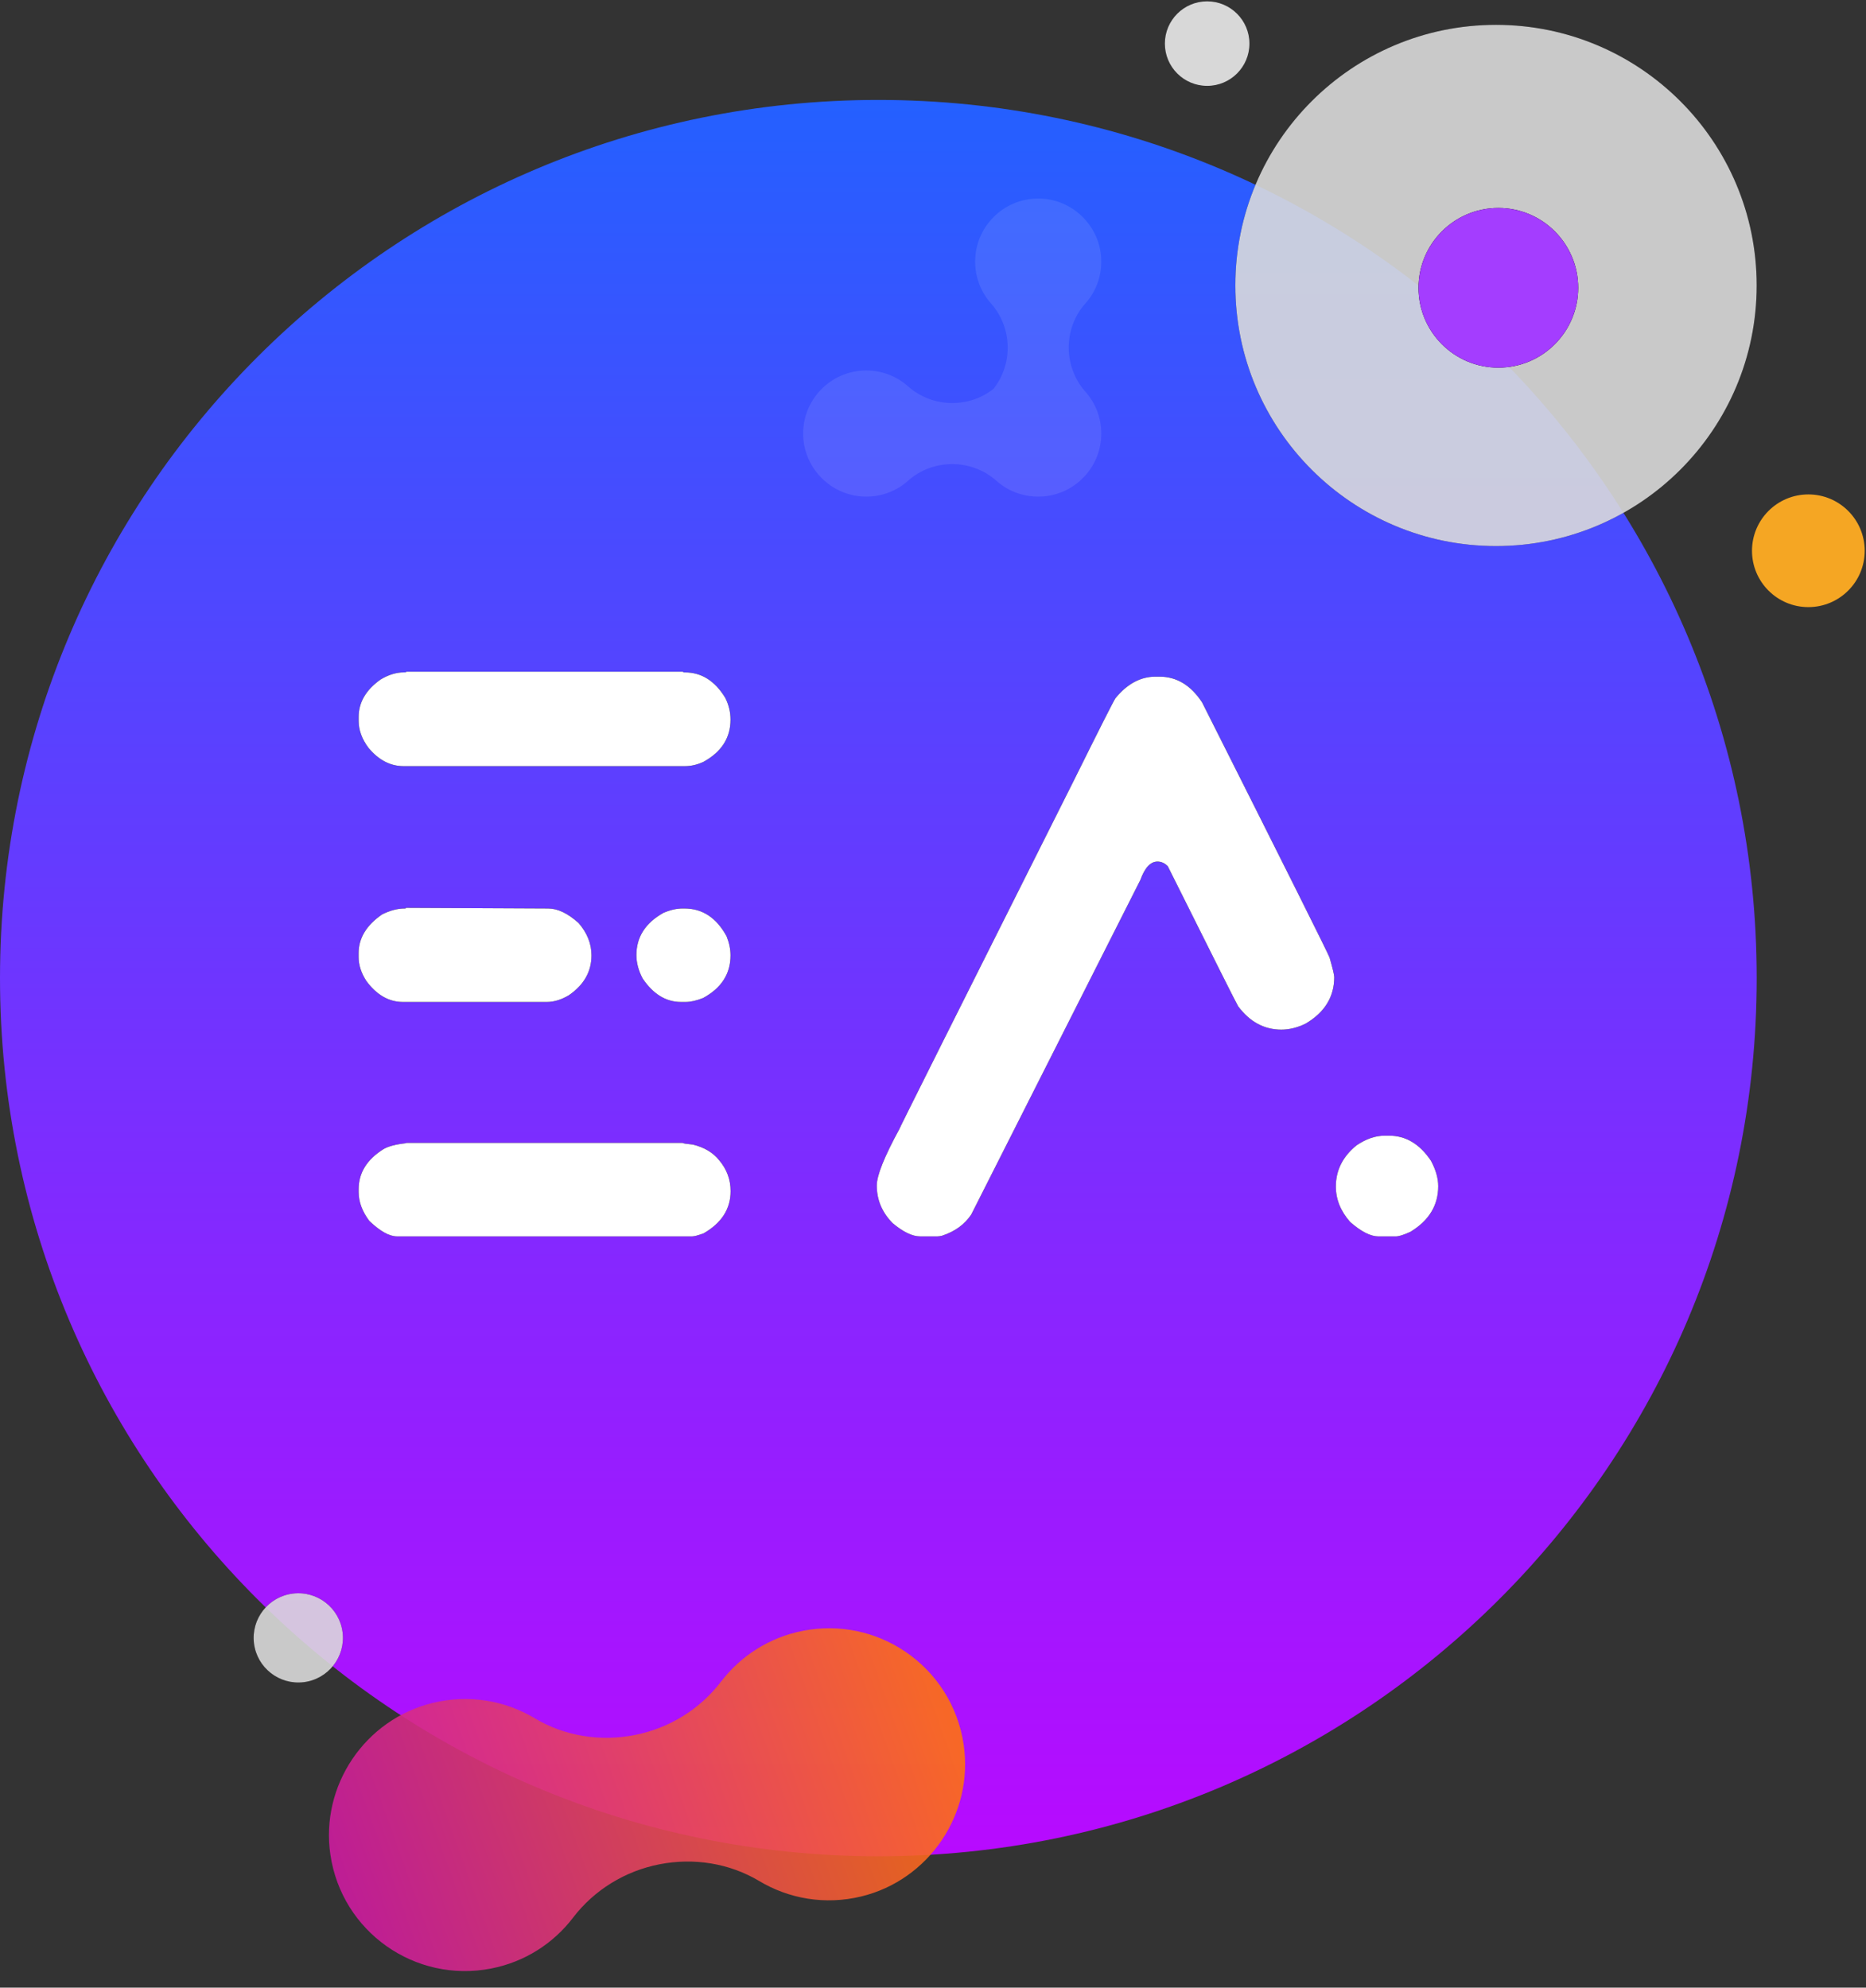 <svg width="107" height="114" viewBox="0 0 107 114" fill="none" xmlns="http://www.w3.org/2000/svg">
<rect x="0" y="0" width="107" height="114" fill="#333333" stroke="none"/>
<path d="M50.367 106.464C78.183 106.464 100.733 83.914 100.733 56.097C100.733 28.281 78.183 5.731 50.367 5.731C22.55 5.731 0 28.281 0 56.097C0 83.914 22.55 106.464 50.367 106.464Z" fill="url(#paint0_linear_15_33)"/>
<path fill-rule="evenodd" clip-rule="evenodd" d="M23.313 38.527H39.146L39.221 38.565H39.277C40.224 38.565 40.994 39.051 41.587 40.023C41.789 40.427 41.889 40.843 41.889 41.272C41.889 42.319 41.371 43.127 40.336 43.695C39.981 43.859 39.629 43.941 39.275 43.941H23.143C22.384 43.941 21.716 43.593 21.135 42.898C20.756 42.394 20.567 41.876 20.567 41.345V41.118C20.567 40.284 20.983 39.571 21.816 38.978C22.27 38.702 22.72 38.563 23.161 38.563H23.236L23.313 38.527ZM23.274 52.068L31.436 52.107C31.979 52.107 32.56 52.384 33.178 52.94C33.67 53.508 33.916 54.128 33.916 54.795C33.916 55.729 33.48 56.494 32.61 57.087C32.181 57.339 31.765 57.466 31.361 57.466H23.104C22.296 57.466 21.596 57.062 21.001 56.253C20.71 55.799 20.565 55.345 20.565 54.891V54.664C20.565 53.805 21.012 53.067 21.909 52.447C22.364 52.22 22.793 52.107 23.197 52.107H23.236C23.263 52.107 23.274 52.093 23.274 52.068ZM39.125 52.107H39.257C40.279 52.107 41.081 52.636 41.662 53.696C41.814 54.076 41.889 54.441 41.889 54.795C41.889 55.856 41.364 56.671 40.318 57.239C39.938 57.391 39.604 57.466 39.314 57.466H39.048C38.19 57.466 37.458 57.019 36.852 56.122C36.611 55.667 36.493 55.218 36.493 54.777C36.493 53.742 37.011 52.933 38.047 52.354C38.437 52.188 38.798 52.107 39.125 52.107ZM23.313 65.55H39.146C39.146 65.576 39.341 65.607 39.734 65.646C40.39 65.809 40.89 66.107 41.23 66.536C41.673 67.054 41.894 67.647 41.894 68.317C41.894 69.338 41.376 70.147 40.34 70.74C40.025 70.853 39.811 70.91 39.695 70.91H22.763C22.32 70.91 21.791 70.612 21.174 70.02C20.769 69.477 20.567 68.927 20.567 68.371V68.201C20.567 67.267 21.04 66.502 21.987 65.909C22.264 65.746 22.693 65.632 23.274 65.569C23.274 65.557 23.288 65.55 23.313 65.55ZM66.26 38.81H66.487C67.473 38.81 68.286 39.303 68.931 40.287C73.741 49.845 76.178 54.723 76.241 54.925C76.418 55.543 76.507 55.915 76.507 56.042C76.507 57.178 75.957 58.068 74.858 58.713C74.39 58.94 73.929 59.053 73.475 59.053C72.49 59.053 71.663 58.606 70.995 57.709C70.92 57.596 69.576 54.918 66.962 49.679C66.785 49.502 66.59 49.413 66.374 49.413C65.97 49.413 65.643 49.768 65.388 50.474L55.692 69.659C55.312 70.226 54.758 70.631 54.025 70.871C53.925 70.896 53.836 70.91 53.759 70.91H52.755C52.312 70.91 51.79 70.658 51.184 70.151C50.578 69.534 50.276 68.814 50.276 67.992C50.276 67.424 50.705 66.35 51.563 64.772C51.563 64.733 54.908 58.05 61.6 44.717C63.065 41.763 63.853 40.203 63.967 40.039C64.639 39.221 65.402 38.81 66.26 38.81ZM79.404 65.135H79.65C80.61 65.135 81.412 65.614 82.055 66.575C82.332 67.093 82.47 67.578 82.47 68.033C82.47 69.132 81.941 70.001 80.881 70.646C80.501 70.824 80.218 70.912 80.029 70.912H79.043C78.589 70.912 78.046 70.635 77.415 70.079C76.873 69.461 76.6 68.784 76.6 68.053C76.6 67.12 76.997 66.329 77.792 65.687C78.337 65.319 78.873 65.135 79.404 65.135Z" fill="black"/>
<path fill-rule="evenodd" clip-rule="evenodd" d="M23.313 38.527H39.146L39.221 38.565H39.277C40.224 38.565 40.994 39.051 41.587 40.023C41.789 40.427 41.889 40.843 41.889 41.272C41.889 42.319 41.371 43.127 40.336 43.695C39.981 43.859 39.629 43.941 39.275 43.941H23.143C22.384 43.941 21.716 43.593 21.135 42.898C20.756 42.394 20.567 41.876 20.567 41.345V41.118C20.567 40.284 20.983 39.571 21.816 38.978C22.27 38.702 22.72 38.563 23.161 38.563H23.236L23.313 38.527ZM23.274 52.068L31.436 52.107C31.979 52.107 32.56 52.384 33.178 52.94C33.67 53.508 33.916 54.128 33.916 54.795C33.916 55.729 33.48 56.494 32.61 57.087C32.181 57.339 31.765 57.466 31.361 57.466H23.104C22.296 57.466 21.596 57.062 21.001 56.253C20.71 55.799 20.565 55.345 20.565 54.891V54.664C20.565 53.805 21.012 53.067 21.909 52.447C22.364 52.22 22.793 52.107 23.197 52.107H23.236C23.263 52.107 23.274 52.093 23.274 52.068ZM39.125 52.107H39.257C40.279 52.107 41.081 52.636 41.662 53.696C41.814 54.076 41.889 54.441 41.889 54.795C41.889 55.856 41.364 56.671 40.318 57.239C39.938 57.391 39.604 57.466 39.314 57.466H39.048C38.19 57.466 37.458 57.019 36.852 56.122C36.611 55.667 36.493 55.218 36.493 54.777C36.493 53.742 37.011 52.933 38.047 52.354C38.437 52.188 38.798 52.107 39.125 52.107ZM23.313 65.55H39.146C39.146 65.576 39.341 65.607 39.734 65.646C40.39 65.809 40.89 66.107 41.23 66.536C41.673 67.054 41.894 67.647 41.894 68.317C41.894 69.338 41.376 70.147 40.34 70.74C40.025 70.853 39.811 70.91 39.695 70.91H22.763C22.32 70.91 21.791 70.612 21.174 70.02C20.769 69.477 20.567 68.927 20.567 68.371V68.201C20.567 67.267 21.04 66.502 21.987 65.909C22.264 65.746 22.693 65.632 23.274 65.569C23.274 65.557 23.288 65.55 23.313 65.55ZM66.26 38.81H66.487C67.473 38.81 68.286 39.303 68.931 40.287C73.741 49.845 76.178 54.723 76.241 54.925C76.418 55.543 76.507 55.915 76.507 56.042C76.507 57.178 75.957 58.068 74.858 58.713C74.39 58.94 73.929 59.053 73.475 59.053C72.49 59.053 71.663 58.606 70.995 57.709C70.92 57.596 69.576 54.918 66.962 49.679C66.785 49.502 66.59 49.413 66.374 49.413C65.97 49.413 65.643 49.768 65.388 50.474L55.692 69.659C55.312 70.226 54.758 70.631 54.025 70.871C53.925 70.896 53.836 70.91 53.759 70.91H52.755C52.312 70.91 51.79 70.658 51.184 70.151C50.578 69.534 50.276 68.814 50.276 67.992C50.276 67.424 50.705 66.35 51.563 64.772C51.563 64.733 54.908 58.05 61.6 44.717C63.065 41.763 63.853 40.203 63.967 40.039C64.639 39.221 65.402 38.81 66.26 38.81ZM79.404 65.135H79.65C80.61 65.135 81.412 65.614 82.055 66.575C82.332 67.093 82.47 67.578 82.47 68.033C82.47 69.132 81.941 70.001 80.881 70.646C80.501 70.824 80.218 70.912 80.029 70.912H79.043C78.589 70.912 78.046 70.635 77.415 70.079C76.873 69.461 76.6 68.784 76.6 68.053C76.6 67.12 76.997 66.329 77.792 65.687C78.337 65.319 78.873 65.135 79.404 65.135Z" fill="white"/>
<g opacity="0.913">
<g opacity="0.913">
<path opacity="0.913" d="M85.784 31.319C94.039 31.319 100.731 24.627 100.731 16.372C100.731 8.117 94.039 1.425 85.784 1.425C77.529 1.425 70.837 8.117 70.837 16.372C70.837 24.627 77.529 31.319 85.784 31.319Z" fill="black"/>
</g>
<g opacity="0.913">
<path opacity="0.913" d="M85.784 31.319C94.039 31.319 100.731 24.627 100.731 16.372C100.731 8.117 94.039 1.425 85.784 1.425C77.529 1.425 70.837 8.117 70.837 16.372C70.837 24.627 77.529 31.319 85.784 31.319Z" fill="white"/>
</g>
</g>
<path d="M85.918 21.085C88.447 21.085 90.496 19.035 90.496 16.506C90.496 13.978 88.447 11.928 85.918 11.928C83.39 11.928 81.34 13.978 81.34 16.506C81.34 19.035 83.39 21.085 85.918 21.085Z" fill="black"/>
<path d="M85.918 21.085C88.447 21.085 90.496 19.035 90.496 16.506C90.496 13.978 88.447 11.928 85.918 11.928C83.39 11.928 81.34 13.978 81.34 16.506C81.34 19.035 83.39 21.085 85.918 21.085Z" fill="#A43DFF"/>
<g opacity="0.913">
<g opacity="0.913">
<path opacity="0.913" d="M17.416 96.479C18.819 96.306 19.817 95.03 19.645 93.627C19.473 92.224 18.196 91.226 16.793 91.398C15.39 91.57 14.392 92.847 14.564 94.25C14.737 95.653 16.014 96.651 17.416 96.479Z" fill="black"/>
</g>
<g opacity="0.913">
<path opacity="0.913" d="M17.416 96.479C18.819 96.306 19.817 95.03 19.645 93.627C19.473 92.224 18.196 91.226 16.793 91.398C15.39 91.57 14.392 92.847 14.564 94.25C14.737 95.653 16.014 96.651 17.416 96.479Z" fill="white"/>
</g>
</g>
<path d="M103.695 34.82C105.479 34.82 106.926 33.373 106.926 31.589C106.926 29.804 105.479 28.357 103.695 28.357C101.91 28.357 100.463 29.804 100.463 31.589C100.463 33.373 101.91 34.82 103.695 34.82Z" fill="#F5A623"/>
<path d="M69.22 4.924C70.559 4.924 71.644 3.839 71.644 2.501C71.644 1.163 70.559 0.078 69.22 0.078C67.882 0.078 66.797 1.163 66.797 2.501C66.797 3.839 67.882 4.924 69.22 4.924Z" fill="#D8D8D8"/>
<path opacity="0.898" fill-rule="evenodd" clip-rule="evenodd" d="M46.05 93.531C44.1 93.91 42.462 94.987 41.345 96.449C40.126 98.046 38.354 99.129 36.383 99.513C34.425 99.894 32.379 99.578 30.669 98.552C28.978 97.539 26.902 97.16 24.81 97.669C22.873 98.141 21.263 99.322 20.212 100.877L20.196 100.9C19.147 102.463 18.654 104.397 18.945 106.371C19.596 110.804 23.804 113.749 28.153 112.904C30.104 112.525 31.741 111.451 32.859 109.986C34.078 108.39 35.849 107.306 37.821 106.923C39.778 106.541 41.822 106.859 43.534 107.883C45.224 108.896 47.304 109.275 49.393 108.767C51.326 108.296 52.931 107.12 53.985 105.569L54.014 105.526C55.059 103.966 55.55 102.036 55.259 100.064C54.925 97.787 53.651 95.902 51.9 94.721C50.247 93.604 48.164 93.12 46.05 93.531Z" fill="url(#paint1_linear_15_33)"/>
<path opacity="0.097" fill-rule="evenodd" clip-rule="evenodd" d="M59.516 11.387C57.527 11.396 55.917 13.013 55.917 15.004C55.917 15.926 56.262 16.767 56.828 17.405C57.445 18.102 57.783 19.003 57.783 19.934C57.783 20.793 57.504 21.633 56.968 22.301C56.301 22.837 55.463 23.116 54.602 23.116C53.671 23.116 52.769 22.78 52.072 22.16C51.434 21.592 50.594 21.249 49.672 21.249C47.617 21.249 45.963 22.962 46.059 25.037C46.143 26.89 47.646 28.391 49.499 28.48C50.496 28.528 51.407 28.169 52.088 27.56C52.776 26.942 53.68 26.618 54.604 26.618C55.535 26.618 56.437 26.954 57.134 27.574C57.772 28.142 58.612 28.484 59.534 28.484C59.991 28.484 60.429 28.398 60.831 28.244C60.833 28.244 60.836 28.244 60.836 28.241C60.89 28.221 60.945 28.198 60.997 28.176C61.001 28.173 61.006 28.171 61.011 28.169C61.06 28.146 61.11 28.123 61.158 28.098C61.165 28.094 61.174 28.091 61.181 28.087C61.226 28.064 61.272 28.039 61.317 28.014C61.326 28.01 61.337 28.003 61.347 27.996C61.388 27.971 61.431 27.948 61.469 27.921C61.483 27.914 61.494 27.905 61.506 27.896C61.542 27.871 61.581 27.849 61.617 27.821C61.633 27.81 61.646 27.799 61.66 27.79C61.692 27.765 61.726 27.742 61.758 27.717C61.776 27.703 61.792 27.69 61.81 27.676C61.839 27.653 61.867 27.628 61.896 27.606C61.917 27.59 61.935 27.572 61.953 27.553C61.978 27.531 62.003 27.508 62.026 27.485C62.048 27.465 62.069 27.444 62.089 27.422C62.11 27.401 62.132 27.381 62.153 27.358C62.175 27.333 62.198 27.308 62.221 27.285C62.239 27.265 62.255 27.247 62.273 27.229C62.298 27.201 62.321 27.172 62.343 27.142C62.357 27.126 62.371 27.108 62.384 27.09C62.409 27.058 62.434 27.024 62.457 26.992C62.468 26.977 62.48 26.963 62.489 26.949C62.514 26.913 62.539 26.877 62.564 26.838C62.573 26.827 62.58 26.813 62.589 26.802C62.614 26.761 62.639 26.72 62.664 26.679C62.668 26.67 62.675 26.659 62.682 26.649C62.707 26.604 62.732 26.559 62.755 26.513C62.759 26.506 62.761 26.5 62.766 26.491C62.791 26.443 62.814 26.393 62.836 26.343C62.839 26.338 62.841 26.334 62.843 26.329C62.866 26.277 62.889 26.223 62.909 26.168L62.911 26.163C63.066 25.762 63.15 25.323 63.15 24.867C63.15 23.945 62.804 23.105 62.239 22.466C61.621 21.769 61.283 20.868 61.283 19.937C61.283 19.012 61.608 18.109 62.225 17.421C62.836 16.741 63.193 15.829 63.145 14.832C63.059 12.979 61.556 11.477 59.703 11.391C59.653 11.389 59.602 11.387 59.553 11.387H59.516Z" fill="white"/>
<defs>
<linearGradient id="paint0_linear_15_33" x1="50.362" y1="5.731" x2="50.362" y2="106.461" gradientUnits="userSpaceOnUse">
<stop stop-color="#2460FF"/>
<stop offset="1" stop-color="#B80AFF"/>
</linearGradient>
<linearGradient id="paint1_linear_15_33" x1="53.738" y1="97.227" x2="18.026" y2="110.083" gradientUnits="userSpaceOnUse">
<stop stop-color="#FF710F"/>
<stop offset="1" stop-color="#CB16A9"/>
</linearGradient>
</defs>
</svg>
